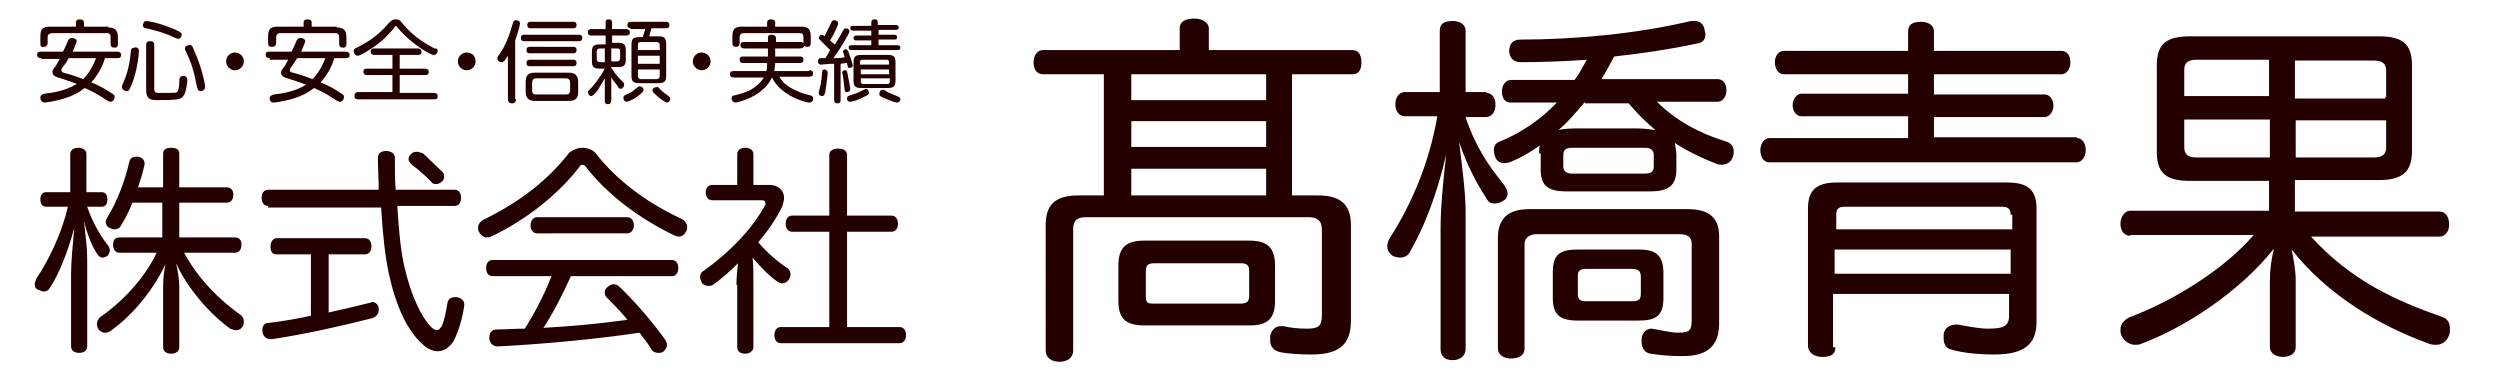 <?xml version="1.0" encoding="UTF-8"?> <!-- Generator: Adobe Illustrator 26.2.1, SVG Export Plug-In . SVG Version: 6.00 Build 0) --> <svg xmlns="http://www.w3.org/2000/svg" xmlns:xlink="http://www.w3.org/1999/xlink" version="1.1" id="レイヤー_1" x="0px" y="0px" viewBox="0 0 309.6 46.9" style="enable-background:new 0 0 309.6 46.9;" xml:space="preserve"> <style type="text/css"> .st0{fill:#250000;} </style> <g> <g> <path class="st0" d="M12.6,23.8c0.5,0,0.7,0.4,0.7,0.9s-0.2,0.9-0.7,0.9h-1.8c0.6,1.8,1.5,3.4,2.5,4.7c0.2,0.2,0.3,0.5,0.3,0.7 s-0.1,0.5-0.3,0.7c-0.2,0.1-0.4,0.2-0.6,0.2c-0.3,0-0.5-0.2-0.7-0.5c-0.6-0.9-1.2-2.4-1.6-4c0.2,1.7,0.4,3.4,0.4,4.6v10.9 c0,0.5-0.4,0.8-1,0.8c-0.6,0-1-0.3-1-0.8v-9c0-1.4,0.2-3.6,0.4-5.7c-0.7,2.7-1.9,5.8-3,7.4C6,36,5.7,36.1,5.4,36.1 c-0.2,0-0.4-0.1-0.6-0.2c-0.4-0.1-0.5-0.4-0.5-0.7c0-0.2,0.1-0.4,0.2-0.7c1.5-2.2,3.2-5.7,3.9-8.9H5.7c-0.5,0-0.7-0.4-0.7-0.9 s0.2-0.9,0.7-0.9h3v-4.7c0-0.5,0.4-0.8,1-0.8c0.6,0,1,0.3,1,0.8v4.7H12.6z M20.2,23.2V19c0-0.5,0.4-0.7,1-0.7s1,0.2,1,0.7v4.2h5.9 c0.5,0,0.8,0.4,0.8,0.9c0,0.6-0.3,1-0.8,1h-5.9v4.3h6.9c0.5,0,0.8,0.3,0.8,0.9s-0.3,1-0.8,1h-6.3c1.9,3.5,4.6,6,7,7.7 c0.3,0.2,0.4,0.6,0.4,0.9c0,0.2-0.1,0.5-0.2,0.6c-0.2,0.3-0.5,0.4-0.8,0.4c-0.2,0-0.4-0.1-0.7-0.2c-2.5-1.8-5.3-5-6.7-8.1 c0.2,0.8,0.4,2,0.4,2.8V43c0,0.5-0.4,0.8-1,0.8s-1-0.3-1-0.8v-7.5c0-0.8,0.1-2,0.3-2.8c-1.4,3-3.9,6.2-6.7,8.2 c-0.2,0.2-0.5,0.3-0.8,0.3s-0.5-0.1-0.8-0.4c-0.1-0.2-0.2-0.4-0.2-0.7s0.2-0.7,0.5-0.9c2.6-1.8,5.4-4.7,6.9-7.9h-4.6 c-0.5,0-0.8-0.4-0.8-1s0.3-0.9,0.8-0.9h5.3v-4.3h-3.7c-0.4,1-0.9,2-1.4,2.8c-0.2,0.4-0.5,0.5-0.8,0.5c-0.2,0-0.4-0.1-0.7-0.2 c-0.2-0.1-0.4-0.4-0.4-0.7c0-0.2,0.1-0.4,0.2-0.6c1.2-1.9,2.2-4.6,2.7-6.8c0.1-0.5,0.4-0.7,0.9-0.7c0.1,0,0.1,0,0.2,0 c0.5,0.1,0.8,0.4,0.8,0.8c0,0.1,0,0.1,0,0.2c-0.2,0.9-0.5,1.9-0.8,2.8C17.1,23.2,20.2,23.2,20.2,23.2z"></path> <path class="st0" d="M33.2,25.5c-0.5,0-0.8-0.4-0.8-1s0.3-1,0.8-1h13.7c0-1.3-0.1-2.6-0.1-4c0-0.5,0.4-0.8,1-0.8s1.1,0.3,1.1,0.8 c0,1.5,0,2.8,0.1,4h7.3c0.5,0,0.8,0.4,0.8,1s-0.3,1-0.8,1h-7.1c0.2,3,0.4,5.5,0.9,7.6c0.8,3.5,2.1,6.2,3.3,7.4 c0.2,0.2,0.5,0.4,0.7,0.4s0.4-0.2,0.6-0.5c0.3-0.6,0.5-1.6,0.7-2.8c0.1-0.6,0.4-0.8,1-0.8c0.1,0,0.1,0,0.2,0 c0.5,0.1,0.9,0.4,0.9,0.9v0.1c-0.2,1.5-0.7,3.2-1.3,4.4c-0.5,0.8-1.2,1.3-2,1.3c-0.6,0-1.3-0.3-1.9-0.9c-1.8-1.6-3.2-4.5-4.1-8.5 c-0.5-2.3-0.8-5-1-8.4h-14V25.5z M34.2,31.5c-0.5,0-0.7-0.4-0.7-1c0-0.5,0.3-1,0.7-1h11c0.5,0,0.8,0.4,0.8,1s-0.3,1-0.8,1h-4.5 v7.2c1.8-0.4,3.5-0.8,5.1-1.2c0.1,0,0.2-0.1,0.3-0.1c0.4,0,0.7,0.3,0.8,0.7c0,0.1,0,0.2,0,0.3c0,0.5-0.3,0.8-0.8,1 c-3.9,1-8.4,2-12.4,2.6c-0.1,0-0.1,0-0.2,0c-0.5,0-0.9-0.3-1-0.9c0-0.1,0-0.2,0-0.3c0-0.5,0.3-0.8,0.7-0.8 c1.7-0.2,3.5-0.5,5.3-0.9v-7.6C38.5,31.5,34.2,31.5,34.2,31.5z M54.8,21.3c0.2,0.2,0.2,0.4,0.2,0.6s-0.1,0.5-0.3,0.6 c-0.2,0.2-0.5,0.3-0.7,0.3c-0.3,0-0.5-0.1-0.7-0.4c-0.7-0.7-1.5-1.4-2.3-2c-0.2-0.2-0.4-0.4-0.4-0.7c0-0.2,0.1-0.5,0.4-0.7 c0.2-0.2,0.4-0.2,0.7-0.2c0.2,0,0.4,0.1,0.7,0.2C53.1,19.7,54.1,20.6,54.8,21.3z"></path> <path class="st0" d="M72.1,18.3c0.6,0,1.2,0.2,1.6,0.6c2.8,3.6,6.6,6.3,10.7,8.2c0.4,0.2,0.7,0.6,0.7,1c0,0.2,0,0.3-0.1,0.5 c-0.2,0.4-0.5,0.7-0.9,0.7c-0.2,0-0.5-0.1-0.7-0.2c-4.3-2.1-8.2-5-10.9-8.5c-0.1-0.1-0.2-0.2-0.4-0.2s-0.2,0.1-0.3,0.2 c-2.4,3.2-6.5,6.6-11,8.7c-0.2,0.1-0.3,0.1-0.5,0.1c-0.4,0-0.7-0.2-1-0.7c-0.1-0.2-0.1-0.3-0.1-0.5c0-0.4,0.3-0.8,0.7-1 c4.3-2.1,7.9-4.8,10.6-8.3C70.9,18.6,71.5,18.3,72.1,18.3z M70.7,34.2c-1,2.2-2.1,4.4-3.4,6.4c3.5-0.2,6.9-0.5,10.4-1 c-0.8-1-1.8-2-2.6-2.8c-0.2-0.2-0.2-0.4-0.2-0.6c0-0.3,0.1-0.5,0.4-0.7c0.2-0.2,0.5-0.3,0.7-0.3c0.3,0,0.5,0.1,0.7,0.3 c2,1.9,4.2,4.5,5.7,6.6c0.1,0.2,0.2,0.4,0.2,0.6c0,0.3-0.2,0.6-0.4,0.8c-0.2,0.2-0.5,0.2-0.7,0.2c-0.3,0-0.6-0.1-0.8-0.4 c-0.4-0.7-1-1.4-1.5-2.1c-5.4,0.8-11.7,1.4-17.5,1.7c0,0,0,0-0.1,0c-0.5,0-1-0.4-1-1v-0.1c0-0.6,0.3-1,0.9-1 c1.1,0,2.3-0.1,3.5-0.1c1.3-2.1,2.4-4.2,3.3-6.5H61c-0.5,0-0.8-0.4-0.8-1c0-0.6,0.3-1,0.8-1h22.2c0.5,0,0.8,0.4,0.8,1 c0,0.6-0.3,1-0.8,1L70.7,34.2z M77.7,26.9c0.5,0,0.8,0.5,0.8,1s-0.3,1-0.8,1H66.5c-0.5,0-0.8-0.5-0.8-1s0.3-1,0.8-1H77.7z"></path> <path class="st0" d="M91.2,35.3c0-0.9,0.1-1.9,0.2-2.7c-0.9,0.9-1.9,1.8-3,2.6c-0.2,0.2-0.5,0.2-0.7,0.2c-0.3,0-0.6-0.1-0.8-0.4 c-0.1-0.2-0.2-0.5-0.2-0.7c0-0.3,0.1-0.6,0.5-0.8c3.2-2.3,5.9-5.1,7.5-8c0.1-0.1,0.1-0.2,0.1-0.3c0-0.2-0.1-0.4-0.4-0.4h-6.2 c-0.5,0-0.8-0.4-0.8-1c0-0.5,0.3-0.9,0.8-0.9h3.1v-3.8c0-0.5,0.4-0.8,1-0.8s1,0.3,1,0.8v3.8h2c1.1,0,1.8,0.7,1.8,1.6 c0,0.3-0.1,0.6-0.2,1c-0.7,1.5-1.8,3.1-3,4.5c1.1,1.3,2.4,2.4,3.6,3.2c0.3,0.2,0.4,0.5,0.4,0.8c0,0.2-0.1,0.4-0.2,0.6 c-0.2,0.3-0.5,0.5-0.8,0.5c-0.2,0-0.4-0.1-0.6-0.2c-1-0.7-2.1-1.8-3.1-3c0.1,0.9,0.1,1.9,0.1,2.8V43c0,0.4-0.4,0.8-1,0.8 c-0.5,0-1-0.2-1-0.8v-7.7H91.2z M98.1,28.7c-0.5,0-0.8-0.4-0.8-1s0.3-1,0.8-1h4.6v-7.5c0-0.5,0.4-0.8,1.1-0.8s1.1,0.3,1.1,0.8v7.5 h5.5c0.5,0,0.8,0.4,0.8,1s-0.3,1-0.8,1h-5.5v11.8h6.5c0.5,0,0.8,0.4,0.8,1s-0.3,1-0.8,1H96.7c-0.5,0-0.8-0.4-0.8-1s0.3-1,0.8-1h6 V28.7H98.1z"></path> <path class="st0" d="M167.5,6.2c0.8,0,1.1,0.7,1.1,1.5c0,0.9-0.3,1.5-1.1,1.5H160v15h3.2c2.8,0,4.1,1.1,4.1,3.7v11.8 c0,3.1-1.6,4.2-4.9,4.2c-1.4,0-3-0.1-3.9-0.3c-0.8-0.2-1.2-0.7-1.2-1.4c0-0.2,0-0.3,0-0.6c0.2-0.8,0.7-1.2,1.2-1.2 c0.2,0,0.3,0,0.5,0c0.8,0.2,1.9,0.3,2.8,0.3c1.5,0,1.9-0.3,1.9-1.7V28.4c0-1-0.5-1.5-1.6-1.5h-27.6c-1,0-1.6,0.3-1.6,1.5v15 c0,0.9-0.7,1.4-1.7,1.4s-1.7-0.5-1.7-1.4V27.9c0-2.6,1.2-3.7,4.1-3.7h3.1v-15h-7.5c-0.8,0-1.2-0.6-1.2-1.5s0.5-1.5,1.2-1.5h16.9 V3.5c0-0.9,0.8-1.2,1.8-1.2c1,0,1.8,0.5,1.8,1.2v2.7H167.5z M141.7,40.3c-2.2,0-3.2-0.8-3.2-3v-4.4c0-2.3,1-3.1,3.2-3.1h13 c2.2,0,3.2,0.8,3.2,3.1v4.4c0,2.2-1,3-3.1,3H141.7z M140.1,12.4h16.7V9.2h-16.7V12.4z M156.8,15h-16.7v3.2h16.7V15z M156.8,20.9 h-16.7v3.3h16.7V20.9z M153.6,37.6c0.7,0,1.1-0.2,1.1-0.9v-3.1c0-0.8-0.3-1-1.1-1h-10.6c-0.8,0-1.1,0.2-1.1,1v3.1 c0,0.8,0.2,0.9,1,0.9H153.6z"></path> <path class="st0" d="M184,11.5c0.8,0,1.2,0.6,1.2,1.5c0,0.9-0.5,1.5-1.2,1.5h-2.5c1.1,3.4,2.8,6,4.7,8.3c0.2,0.3,0.5,0.8,0.5,1.1 c0,0.5-0.2,0.8-0.6,1c-0.3,0.2-0.7,0.3-1,0.3c-0.5,0-0.8-0.2-1-0.6c-1.1-1.7-2.4-4-3.4-7c0.3,2.6,0.8,6,0.8,8.7v16.9 c0,0.9-0.7,1.4-1.6,1.4c-1,0-1.5-0.5-1.5-1.4V28.4c0-2.8,0.3-5.7,0.7-9.3c-1.1,4.9-2.8,9.2-4.5,12.1c-0.2,0.5-0.8,0.7-1.2,0.7 c-0.3,0-0.7-0.1-0.9-0.2c-0.5-0.3-0.7-0.8-0.7-1.2c0-0.3,0.1-0.7,0.3-1c2.7-4.2,4.9-9.3,5.9-15.1h-4c-0.8,0-1.2-0.7-1.2-1.5 c0-0.9,0.5-1.5,1.2-1.5h4.3V3.8c0-0.9,0.6-1.2,1.6-1.2c1,0,1.6,0.5,1.6,1.2v7.6h2.6V11.5z M190.6,19.2c0-0.5,0-0.9,0.1-1.2 c-1.1,0.8-2.3,1.5-3.5,2c-0.2,0.1-0.6,0.2-0.9,0.2c-0.5,0-0.9-0.2-1.1-0.7c-0.1-0.2-0.2-0.6-0.2-0.9c0-0.5,0.2-0.9,0.8-1.1 c2.7-1.1,5.1-2.8,7-4.8h-5.7c-0.8,0-1.1-0.6-1.1-1.4c0-0.8,0.5-1.4,1.1-1.4h7.9c0.6-0.8,1-1.6,1.5-2.5c-2.8,0.2-5.6,0.3-8.2,0.3 c-0.9,0-1.4-0.6-1.4-1.4c0-0.9,0.5-1.4,1.4-1.4c6.6,0,14.4-0.7,21.1-2.3c0.2,0,0.2,0,0.5,0c0.7,0,1.1,0.5,1.2,1.1 c0,0.2,0.1,0.3,0.1,0.5c0,0.7-0.3,1.1-1.1,1.2c-3.2,0.7-6.7,1.2-10.2,1.6c-0.5,0.9-1,1.9-1.6,2.8h14.4c0.8,0,1.1,0.7,1.1,1.4 c0,0.8-0.5,1.4-1.1,1.4h-7.5c2.3,2.3,5.2,3.9,8.5,4.9c0.7,0.2,1,0.7,1,1.2c0,0.2,0,0.5-0.1,0.7c-0.2,0.7-0.8,1-1.4,1 c-0.2,0-0.3,0-0.6-0.1c-1.8-0.7-3.5-1.5-5.2-2.6c0.1,0.6,0.2,1,0.2,1.5v1.8c0,1.9-0.9,2.7-3.2,2.7H194c-2.3,0-3.2-0.7-3.2-2.7v-2 H190.6z M209,25.9c2.6,0,3.9,1,3.9,3.4v10.7c0,2.8-1.4,4.1-4.5,4.1c-1.4,0-2.8-0.1-4-0.3c-0.7-0.1-1.1-0.7-1.1-1.4 c0-0.1,0-0.2,0-0.5c0.1-0.8,0.7-1.2,1.2-1.2h0.1c1.1,0.2,2.4,0.5,3.2,0.5c1.5,0,1.7-0.3,1.7-1.7v-9.3c0-0.9-0.6-1.2-1.5-1.2h-17.7 c-0.9,0-1.5,0.5-1.5,1.2v13c0,0.8-0.7,1.2-1.7,1.2c-0.9,0-1.6-0.5-1.6-1.2V29.5c0-2.4,1.2-3.6,3.9-3.6H209z M206,36.9 c0,2.2-0.9,2.8-3.1,2.8h-7.5c-2.2,0-3.1-0.7-3.1-2.8v-3.2c0-2.2,0.9-2.8,3.1-2.8h7.5c2.2,0,3.1,0.7,3.1,3V36.9z M196.2,12.7 c-1,1.2-2,2.4-3.2,3.4c0.8-0.2,1.9-0.2,3-0.2h6.5c1,0,1.8,0.1,2.5,0.2c-1.2-1-2.4-2.2-3.3-3.3h-5.4V12.7z M203.7,21.5 c0.7,0,1.1-0.2,1.1-0.9v-1.4c0-0.7-0.5-0.9-1.1-0.9h-9c-0.7,0-1.1,0.2-1.1,0.9v1.4c0,0.7,0.5,0.9,1.1,0.9H203.7z M202.2,37.3 c0.7,0,1-0.2,1-0.9v-2.2c0-0.7-0.5-0.9-1-0.9h-5.8c-0.7,0-1,0.2-1,0.9v2.2c0,0.7,0.3,0.9,1,0.9H202.2z"></path> <path class="st0" d="M257.2,17.1c0.7,0,1.1,0.7,1.1,1.5s-0.5,1.5-1.1,1.5h-38.1c-0.7,0-1.1-0.7-1.1-1.5s0.5-1.5,1.1-1.5h17.2v-2.7 h-13.2c-0.7,0-1.1-0.7-1.1-1.4s0.5-1.4,1.1-1.4h13.2V9.2h-15.4c-0.7,0-1.1-0.7-1.1-1.5s0.5-1.4,1.1-1.4h15.4V3.9 c0-0.9,0.6-1.2,1.6-1.2c1,0,1.6,0.5,1.6,1.2v2.4h15.8c0.7,0,1.1,0.6,1.1,1.4c0,0.9-0.5,1.5-1.1,1.5h-15.8v2.5h13.7 c0.7,0,1.1,0.7,1.1,1.4s-0.5,1.4-1.1,1.4h-13.7V17h17.7V17.1z M227.3,43c0,0.9-0.6,1.2-1.6,1.2c-1,0-1.8-0.5-1.8-1.4v-17 c0-2.3,1.1-3.2,3.6-3.2h21.1c2.6,0,3.6,1,3.6,3.2v14.1c0,2.7-1.5,4-5.2,4c-2,0-4-0.2-5.3-0.6c-0.7-0.1-1-0.7-1-1.4 c0-0.1,0-0.2,0-0.5c0.1-0.8,0.8-1.2,1.5-1.2c0.1,0,0.2,0,0.3,0c1.1,0.2,2.6,0.5,3.7,0.5c1.9,0,2.6-0.3,2.6-1.6v-2.7H227V43H227.3z M249,26.6c0-0.9-0.5-1-1.2-1h-19.2c-0.9,0-1.2,0.2-1.2,1v1.8h21.8v-1.8H249z M227.3,33.9H249v-3h-21.8V33.9z"></path> <path class="st0" d="M263.8,29.2c-0.8,0-1.2-0.7-1.2-1.5c0-0.8,0.5-1.6,1.2-1.6H281v-3.7h-9.8c-3,0-4.1-1-4.1-3.6V8.1 c0-2.6,1.1-3.6,4.1-3.6h23.4c3,0,4.1,1,4.1,3.6v10.6c0,2.6-1.2,3.6-4.1,3.6h-10.4v3.9h17.9c0.8,0,1.2,0.7,1.2,1.6 c0,0.9-0.5,1.5-1.2,1.5h-15.9c4.9,5.4,10.4,7.9,16.1,9.9c0.8,0.2,1.1,0.8,1.1,1.5c0,0.2,0,0.5-0.1,0.8c-0.3,0.8-0.9,1.2-1.6,1.2 c-0.2,0-0.5,0-0.8-0.1c-6.4-2.3-12.8-6.2-17.1-11.7c0.2,1.1,0.5,2.4,0.5,3.9V43c0,0.8-0.7,1.2-1.6,1.2c-0.9,0-1.6-0.5-1.6-1.2 v-8.2c0-1.4,0.2-2.8,0.5-4c-4.3,5.4-11.1,9.8-16.5,11.8c-0.2,0.1-0.5,0.1-0.7,0.1c-0.7,0-1.4-0.5-1.7-1.2 c-0.1-0.2-0.1-0.5-0.1-0.7c0-0.7,0.5-1.2,1.1-1.5c5.3-2,11.6-5.8,15.4-10.2H263.8z M281,7.4H272c-0.9,0-1.5,0.3-1.5,1.2v3.3H281 V7.4z M270.5,14.9v3.4c0,0.9,0.6,1.2,1.5,1.2h9.1v-4.7H270.5z M295.5,12V8.7c0-0.9-0.6-1.2-1.5-1.2h-9.8v4.7h11.2V12z M284.2,19.5 h9.8c0.9,0,1.5-0.3,1.5-1.2v-3.4h-11.2V19.5z"></path> </g> <g> <path class="st0" d="M5.1,7.2c-0.1,0-0.5,0-0.5-0.4c0-0.4,0.2-0.4,0.5-0.4h2.7C8,6,8.2,5.6,8.4,5.1c0.1-0.2,0.2-0.4,0.5-0.4 c0.2,0,0.6,0.1,0.6,0.4c0,0.2-0.4,1-0.5,1.3h5.5c0.1,0,0.5,0,0.5,0.4c0,0.4-0.3,0.4-0.5,0.4H13c-0.3,1-0.8,2-1.7,3 c1.2,0.5,1.7,0.8,2.6,1.4c0.2,0.1,0.3,0.2,0.3,0.4c0,0.3-0.2,0.6-0.5,0.6c-0.1,0-0.2,0-0.5-0.2c-0.8-0.5-1.3-0.9-2.7-1.5 c-0.8,0.6-1.5,1-2.9,1.4c-1.1,0.3-2,0.4-2.1,0.4C5,12.6,5,12.2,5,12.1c0-0.4,0.3-0.4,0.5-0.5c0.9-0.1,2.5-0.3,4-1.2 c-0.7-0.3-1.7-0.6-2.3-0.8C6.9,9.5,6.5,9.4,6.5,8.9c0-0.2,0.1-0.4,0.3-0.6c0.1-0.1,0.5-0.8,0.6-1H5.1z M13.4,3.4 c0.8,0,1.2,0.3,1.2,1.2v0.8c0,0.2,0,0.5-0.4,0.5c-0.3,0-0.5-0.1-0.5-0.5V4.6c0-0.3-0.1-0.5-0.5-0.5H6.4C6,4.2,5.9,4.3,5.9,4.6v0.7 c0,0.1,0,0.5-0.5,0.5C5.1,5.9,5,5.7,5,5.4V4.5c0-0.9,0.3-1.2,1.2-1.2h3.2V2.8c0-0.3,0.2-0.4,0.5-0.4c0.3,0,0.5,0.1,0.5,0.4v0.5 H13.4z M8.5,7.2C8.2,7.8,8,8,7.7,8.4C7.6,8.6,7.6,8.6,7.6,8.7C7.6,8.9,7.8,9,7.9,9c0.4,0.1,1.4,0.4,2.4,0.8 c0.9-0.9,1.3-1.9,1.6-2.6H8.5z"></path> <path class="st0" d="M17.1,6c0.1,0.1,0.1,0.2,0.1,0.3c0,0.4-0.2,2.5-0.9,4.2c-0.3,0.7-0.4,0.8-0.6,0.8s-0.6-0.2-0.6-0.5 c0-0.1,0-0.2,0.1-0.4c0.4-0.9,0.8-1.9,1-4c0-0.3,0.1-0.5,0.5-0.5C16.8,5.8,17,5.9,17.1,6z M22.1,4.8c-0.1,0-0.2,0-0.4-0.1 c-1-0.5-1.9-0.8-3.6-1.2c-0.2,0-0.4-0.1-0.4-0.4c0-0.1,0.1-0.5,0.4-0.5c0.2,0,1.5,0.2,3.2,0.9c1.2,0.5,1.2,0.6,1.2,0.8 C22.5,4.4,22.4,4.8,22.1,4.8z M19.1,11c0,0.4,0.2,0.5,0.5,0.5h1.5c0.8,0,0.9,0,1-0.5c0.1-0.3,0.1-0.7,0.1-1c0-0.3,0.1-0.6,0.5-0.6 c0.4,0,0.5,0.3,0.5,0.5c0,0.1-0.1,1.7-0.6,2.1c-0.3,0.3-0.6,0.4-3.2,0.4c-0.7,0-1.3-0.1-1.3-1.2V5.6c0-0.2,0-0.5,0.5-0.5 c0.5,0,0.5,0.3,0.5,0.5V11z M24.1,6.4c0.8,1.7,1.3,3.9,1.3,4.4c0,0.4-0.5,0.5-0.5,0.5c-0.4,0-0.4-0.3-0.5-0.5 c-0.4-2.1-0.7-3-1.4-4.5c-0.1-0.1-0.1-0.2-0.1-0.3c0-0.2,0.2-0.4,0.5-0.4C23.7,5.5,23.8,5.6,24.1,6.4z"></path> <path class="st0" d="M30.2,7.6c0,0.6-0.5,1.1-1.1,1.1c-0.6,0-1.1-0.5-1.1-1.1c0-0.6,0.5-1.1,1.1-1.1C29.7,6.5,30.2,7,30.2,7.6z"></path> <path class="st0" d="M33.4,7.2c-0.1,0-0.5,0-0.5-0.4c0-0.4,0.2-0.4,0.5-0.4h2.7c0.2-0.4,0.4-0.8,0.6-1.3c0.1-0.2,0.2-0.4,0.5-0.4 c0.2,0,0.6,0.1,0.6,0.4c0,0.2-0.4,1-0.5,1.3h5.5c0.1,0,0.5,0,0.5,0.4c0,0.4-0.3,0.4-0.5,0.4h-1.4c-0.3,1-0.8,2-1.7,3 c1.2,0.5,1.7,0.8,2.6,1.4c0.2,0.1,0.3,0.2,0.3,0.4c0,0.3-0.2,0.6-0.5,0.6c-0.1,0-0.2,0-0.5-0.2c-0.8-0.5-1.3-0.9-2.7-1.5 c-0.8,0.6-1.5,1-2.9,1.4c-1.1,0.3-2,0.4-2.1,0.4c-0.5,0-0.5-0.4-0.5-0.5c0-0.4,0.3-0.4,0.5-0.5c0.9-0.1,2.5-0.3,4-1.2 c-0.7-0.3-1.7-0.6-2.3-0.8c-0.4-0.1-0.8-0.3-0.8-0.7c0-0.2,0.1-0.4,0.3-0.6c0.1-0.1,0.5-0.8,0.6-1H33.4z M41.7,3.4 c0.8,0,1.2,0.3,1.2,1.2v0.8c0,0.2,0,0.5-0.4,0.5c-0.3,0-0.5-0.1-0.5-0.5V4.6c0-0.3-0.1-0.5-0.5-0.5h-6.8c-0.3,0-0.5,0.2-0.5,0.5 v0.7c0,0.1,0,0.5-0.5,0.5c-0.4,0-0.5-0.1-0.5-0.5V4.5c0-0.9,0.3-1.2,1.2-1.2h3.2V2.8c0-0.3,0.2-0.4,0.5-0.4c0.3,0,0.5,0.1,0.5,0.4 v0.5H41.7z M36.8,7.2C36.4,7.8,36.3,8,36,8.4c-0.1,0.1-0.1,0.2-0.1,0.3c0,0.2,0.2,0.3,0.4,0.3c0.4,0.1,1.4,0.4,2.4,0.8 c0.9-0.9,1.3-1.9,1.6-2.6H36.8z"></path> <path class="st0" d="M48.7,3.6c-0.4,0.4-1.2,1.5-3,2.6c-0.3,0.2-1.1,0.7-1.4,0.7c-0.3,0-0.5-0.3-0.5-0.5c0-0.3,0.1-0.4,0.4-0.5 c0.9-0.5,2.3-1.1,4-3.1c0.4-0.4,0.6-0.4,0.8-0.4c0.5,0,0.6,0.2,1,0.7c1.5,1.7,2.9,2.4,3.8,2.9C54,6,54.2,6,54.2,6.3 c0,0.3-0.2,0.5-0.5,0.5c-0.4,0-2.7-1.3-4.4-3.3c-0.2-0.2-0.2-0.3-0.3-0.3C48.9,3.3,48.8,3.4,48.7,3.6z M49.5,8.5h3.1 c0.1,0,0.5,0,0.5,0.4c0,0.4-0.3,0.4-0.5,0.4h-3.1v2.2h4.2c0.1,0,0.5,0,0.5,0.4c0,0.4-0.2,0.4-0.5,0.4h-9.3c-0.2,0-0.5,0-0.5-0.4 c0-0.4,0.2-0.5,0.5-0.5h4.2V9.3h-3.1c-0.1,0-0.5,0-0.5-0.4c0-0.4,0.3-0.4,0.5-0.4h3.1V6.8h-2.2c-0.1,0-0.5,0-0.5-0.4 c0-0.4,0.3-0.4,0.5-0.4h5.3c0.1,0,0.5,0,0.5,0.4c0,0.4-0.3,0.4-0.5,0.4h-2.2V8.5z"></path> <path class="st0" d="M58.9,7.6c0,0.6-0.5,1.1-1.1,1.1c-0.6,0-1.1-0.5-1.1-1.1c0-0.6,0.5-1.1,1.1-1.1C58.5,6.5,58.9,7,58.9,7.6z"></path> <path class="st0" d="M63.9,12.3c0,0.1,0,0.5-0.5,0.5c-0.4,0-0.5-0.3-0.5-0.5V6.9c-0.5,0.8-0.6,0.8-0.8,0.8c-0.3,0-0.5-0.2-0.5-0.5 c0-0.1,0-0.2,0.2-0.4c0.9-1.3,1.3-2.5,1.7-3.9c0.1-0.2,0.1-0.4,0.4-0.4c0.2,0,0.5,0.1,0.5,0.4c0,0.2-0.3,1.3-0.6,2.1V12.3z M64.9,5.1c-0.1,0-0.4,0-0.4-0.4c0-0.4,0.3-0.4,0.4-0.4h6.8c0.1,0,0.4,0,0.4,0.4c0,0.4-0.3,0.4-0.4,0.4H64.9z M71.6,11.3 c0,0.9-0.3,1.2-1.2,1.2h-4.1c-0.8,0-1.2-0.3-1.2-1.2v-1.1c0-0.9,0.3-1.2,1.2-1.2h4.1c0.8,0,1.2,0.3,1.2,1.2V11.3z M65.6,6.6 c-0.1,0-0.4,0-0.4-0.4c0-0.4,0.3-0.4,0.4-0.4H71c0.1,0,0.4,0,0.4,0.4S71.1,6.6,71,6.6H65.6z M65.6,8.2c-0.1,0-0.4,0-0.4-0.4 c0-0.4,0.3-0.4,0.4-0.4H71c0.1,0,0.4,0,0.4,0.4c0,0.4-0.3,0.4-0.4,0.4H65.6z M65.7,3.5c-0.1,0-0.4,0-0.4-0.4s0.3-0.4,0.4-0.4H71 c0.1,0,0.4,0,0.4,0.4c0,0.4-0.3,0.4-0.4,0.4H65.7z M70.6,10.2c0-0.3-0.2-0.5-0.5-0.5h-3.7c-0.3,0-0.5,0.2-0.5,0.5v1 c0,0.4,0.2,0.5,0.5,0.5h3.7c0.3,0,0.5-0.1,0.5-0.5V10.2z"></path> <path class="st0" d="M75.7,8.4c0.2,0.3,0.6,0.9,1.1,1.4s0.5,0.5,0.5,0.7c0,0.2-0.2,0.5-0.4,0.5c-0.2,0-0.3-0.1-0.4-0.3 c-0.1-0.2-0.5-0.6-0.8-1.1v2.8c0,0.3-0.1,0.5-0.4,0.5c-0.4,0-0.4-0.2-0.4-0.5V9.7c-0.3,0.5-0.6,1-0.9,1.5 c-0.2,0.3-0.6,0.7-0.8,0.7s-0.4-0.3-0.4-0.5c0-0.1,0-0.1,0.5-0.6c0.9-1,1.3-1.8,1.6-2.3h-0.6c-0.8,0-1-0.2-1-1v-1c0-0.8,0.2-1,1-1 h0.7V4.4h-1.7c-0.2,0-0.5,0-0.5-0.4c0-0.4,0.3-0.4,0.5-0.4h1.7V2.8c0-0.4,0.2-0.4,0.4-0.4c0.4,0,0.4,0.3,0.4,0.4v0.8h1.7 c0.3,0,0.5,0.1,0.5,0.4c0,0.4-0.3,0.4-0.5,0.4h-1.7v0.9h0.7c0.8,0,1,0.2,1,1v1c0,0.8-0.2,1-1,1H75.7z M74.9,6h-0.6 c-0.2,0-0.4,0.1-0.4,0.4v0.9c0,0.2,0.1,0.4,0.4,0.4h0.6V6z M75.7,6v1.6h0.7c0.3,0,0.4-0.2,0.4-0.4V6.4c0-0.2,0-0.4-0.4-0.4H75.7z M79.7,11.1c0,0.1,0,0.3-0.7,0.8c-0.2,0.2-1.1,0.7-1.4,0.7c-0.2,0-0.4-0.2-0.4-0.5c0-0.2,0.1-0.3,0.6-0.5c0.3-0.1,0.7-0.4,0.9-0.6 c0.4-0.3,0.4-0.3,0.5-0.3C79.5,10.7,79.7,10.9,79.7,11.1z M78.1,3.5c-0.1,0-0.4,0-0.4-0.4c0-0.4,0.3-0.4,0.4-0.4h4.4 c0.1,0,0.4,0,0.4,0.4c0,0.4-0.3,0.4-0.4,0.4h-1.8c-0.1,0.2-0.1,0.3-0.3,1h1.1c0.8,0,1,0.2,1,1v3.8c0,0.8-0.2,1-1,1h-2.3 c-0.8,0-1-0.2-1-1V5.6c0-0.8,0.2-1,1-1h0.4c0.1-0.3,0.2-0.7,0.3-1H78.1z M79,6.2h2.7V5.6c0-0.2-0.1-0.4-0.4-0.4h-1.9 c-0.3,0-0.4,0.1-0.4,0.4V6.2z M81.7,6.9H79v1h2.7V6.9z M79,8.6v0.8c0,0.2,0.1,0.4,0.4,0.4h1.9c0.2,0,0.4-0.1,0.4-0.4V8.6H79z M81.8,11.1c0.3,0.3,0.7,0.6,1,0.8c0.1,0.1,0.2,0.2,0.2,0.3c0,0.3-0.2,0.5-0.4,0.5c-0.2,0-0.9-0.5-1.2-0.8 c-0.6-0.5-0.6-0.6-0.6-0.7c0-0.1,0.1-0.4,0.5-0.4C81.4,10.7,81.4,10.7,81.8,11.1z"></path> <path class="st0" d="M88,7.6c0,0.6-0.5,1.1-1.1,1.1c-0.6,0-1.1-0.5-1.1-1.1c0-0.6,0.5-1.1,1.1-1.1C87.5,6.5,88,7,88,7.6z"></path> <path class="st0" d="M100.2,8.7c0.1,0,0.5,0,0.5,0.4c0,0.4-0.4,0.4-0.5,0.4h-3.7c0.3,0.5,0.8,1.2,2.3,1.8c0.4,0.2,0.7,0.3,1.5,0.5 c0.1,0,0.4,0.1,0.4,0.4c0,0.1,0,0.5-0.5,0.5c-0.3,0-3.4-0.7-4.6-3.1c-1.1,2.4-4.3,3.1-4.5,3.1c-0.3,0-0.5-0.3-0.5-0.5 c0-0.3,0.2-0.4,0.4-0.4c1.2-0.3,1.8-0.5,2.6-1.1c0.5-0.4,0.8-0.8,1-1.1h-3.7c-0.1,0-0.5,0-0.5-0.4c0-0.4,0.3-0.4,0.5-0.4h4 c0.1-0.3,0.1-0.5,0.1-1h-3c-0.1,0-0.4,0-0.4-0.4C91.6,7,91.8,7,92,7h3.1V6h-2.9c-0.1,0-0.5,0-0.5-0.4s0.3-0.4,0.5-0.4h2.9V4.7 c0-0.2,0-0.4,0.5-0.4c0.3,0,0.5,0.2,0.5,0.4v0.5h3c0.1,0,0.5,0,0.5,0.4S99.1,6,99,6h-3v1h3.1c0.1,0,0.4,0,0.4,0.4 c0,0.3-0.2,0.4-0.4,0.4H96c0,0.3-0.1,0.7-0.1,1H100.2z M99.2,3.3c0.9,0,1.2,0.3,1.2,1.2v0.8c0,0.1,0,0.5-0.4,0.5 c-0.3,0-0.5-0.1-0.5-0.5V4.6c0-0.4-0.2-0.5-0.5-0.5h-6.9c-0.3,0-0.5,0.2-0.5,0.5v0.7c0,0.1,0,0.5-0.4,0.5c-0.3,0-0.5-0.1-0.5-0.5 V4.5c0-0.9,0.3-1.2,1.2-1.2h3.1V2.8c0-0.1,0-0.4,0.5-0.4c0.3,0,0.5,0.1,0.5,0.4v0.5H99.2z"></path> <path class="st0" d="M103,7.9c-0.4,0-1.1,0.1-1.3,0.1c-0.1,0-0.4,0-0.4-0.4c0-0.2,0.1-0.3,0.2-0.4c0.1,0,0.6,0,0.7,0 c0.2-0.3,0.4-0.6,0.6-1c-0.4-0.4-0.9-0.9-1-1c-0.2-0.2-0.4-0.4-0.4-0.5s0.1-0.4,0.4-0.4c0.1,0,0.2,0.1,0.3,0.2 c0.2-0.4,0.6-1.2,0.7-1.4c0.2-0.5,0.3-0.6,0.5-0.6c0.2,0,0.5,0.1,0.5,0.4c0,0.2-0.5,1.3-1,2.1c0.3,0.3,0.4,0.4,0.6,0.5 c0.5-0.8,0.5-0.8,1-1.7c0.1-0.2,0.2-0.3,0.3-0.3c0.2,0,0.5,0.1,0.5,0.4c0,0.2-1.1,2.1-2,3.3c0.3,0,0.9,0,1.4-0.1 c0-0.1-0.1-0.4-0.1-0.4c0-0.1-0.1-0.2-0.1-0.3c0-0.2,0.2-0.3,0.3-0.3c0.2,0,0.3,0.1,0.4,0.4c0.1,0.3,0.5,1.4,0.5,1.6 c0,0.3-0.3,0.3-0.4,0.3c-0.1,0-0.2,0-0.2-0.1c0-0.1-0.1-0.3-0.1-0.5c-0.3,0-0.7,0.1-0.8,0.1v4.5c0,0.1,0,0.4-0.4,0.4 c-0.4,0-0.4-0.3-0.4-0.4V7.9z M102.5,9c0,0.4-0.2,1.8-0.3,2.4c-0.1,0.4-0.2,0.5-0.4,0.5c-0.2,0-0.4-0.1-0.4-0.4 c0-0.2,0.2-0.8,0.2-0.9c0.1-0.6,0.2-1.1,0.2-1.6c0-0.3,0.1-0.4,0.4-0.4C102.3,8.7,102.5,8.7,102.5,9z M105,9.3 c0,0.2,0.3,1.4,0.3,1.7c0,0.4-0.4,0.4-0.4,0.4c-0.3,0-0.3-0.2-0.3-0.3c-0.1-0.6-0.1-1-0.2-1.6c0-0.2-0.1-0.5-0.1-0.5 c0-0.2,0.1-0.3,0.4-0.3C104.9,8.7,104.9,8.9,105,9.3z M107,12c-0.7,0.4-1.5,0.6-1.7,0.6c-0.4,0-0.4-0.3-0.4-0.4 c0-0.3,0.1-0.3,0.7-0.5c0.7-0.2,1-0.4,1.4-0.6c0.1,0,0.2-0.1,0.2-0.1c0.2,0,0.3,0.1,0.4,0.4C107.7,11.6,107.6,11.7,107,12z M110.9,3.1c0.1,0,0.4,0,0.4,0.3s-0.3,0.3-0.4,0.3h-2.1v0.6h1.9c0.1,0,0.4,0,0.4,0.3c0,0.3-0.2,0.3-0.4,0.3h-1.9v0.7h2.3 c0.1,0,0.4,0,0.4,0.3c0,0.3-0.2,0.3-0.4,0.3h-5.6c-0.1,0-0.4,0-0.4-0.3c0-0.3,0.2-0.3,0.4-0.3h2.4V5H106c-0.1,0-0.3,0-0.3-0.3 c0-0.2,0.2-0.3,0.3-0.3h1.9V3.8h-2.2c-0.1,0-0.4,0-0.4-0.3c0-0.3,0.2-0.3,0.4-0.3h2.2V2.8c0-0.1,0-0.4,0.4-0.4 c0.2,0,0.4,0,0.4,0.4v0.3H110.9z M110.9,9.9c0,0.8-0.2,1-1,1h-3.2c-0.8,0-1-0.2-1-1V7.8c0-0.8,0.2-1,1-1h3.2c0.8,0,1,0.2,1,1V9.9z M106.6,8h3.5V7.7c0-0.2-0.1-0.3-0.3-0.3h-3c-0.2,0-0.3,0.1-0.3,0.3V8z M110.1,8.6h-3.5v0.6h3.5V8.6z M106.6,9.7v0.4 c0,0.2,0.1,0.3,0.3,0.3h3c0.2,0,0.3-0.1,0.3-0.3V9.7H106.6z M109.3,11.1c0.1,0,0.2,0,0.6,0.3c0.4,0.2,1,0.4,1.4,0.6 c0.2,0.1,0.2,0.2,0.2,0.3c0,0.1-0.1,0.4-0.4,0.4c-0.4,0-1.4-0.5-1.7-0.6c-0.5-0.2-0.5-0.3-0.5-0.5 C108.9,11.3,109.1,11.1,109.3,11.1z"></path> </g> </g> </svg> 